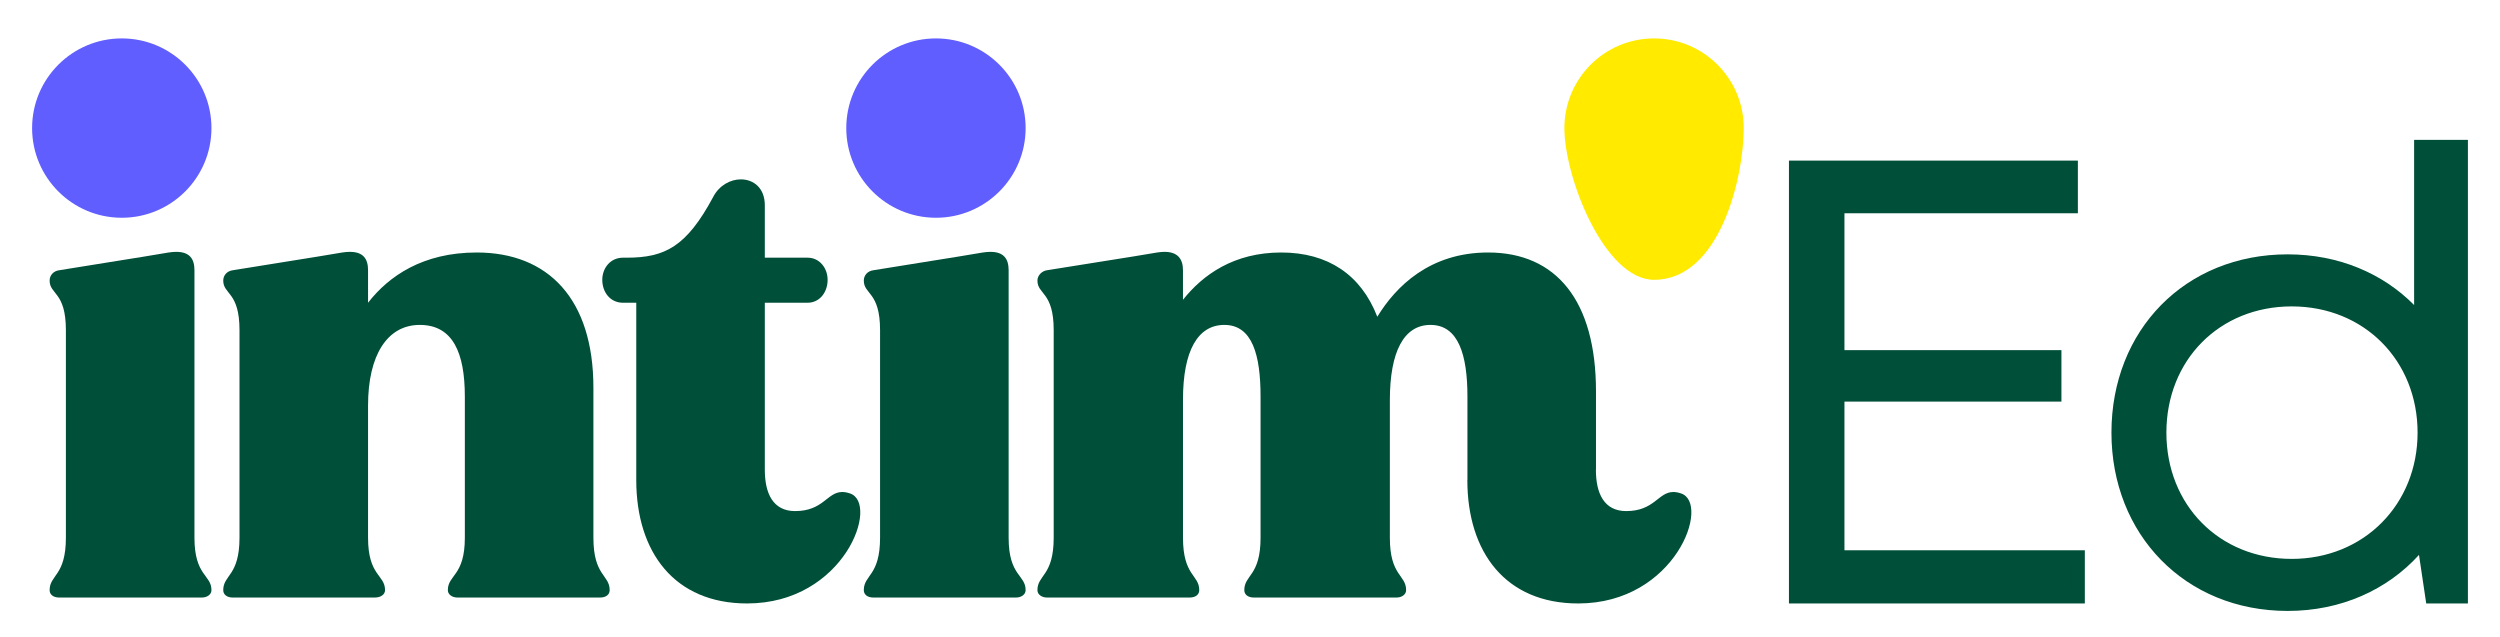 <?xml version="1.0" encoding="utf-8"?>
<!-- Generator: Adobe Illustrator 28.0.0, SVG Export Plug-In . SVG Version: 6.00 Build 0)  -->
<svg version="1.1" id="Calque_1" xmlns="http://www.w3.org/2000/svg" xmlns:xlink="http://www.w3.org/1999/xlink" x="0px" y="0px"
	 viewBox="0 0 1402 357" style="enable-background:new 0 0 1402 357;" xml:space="preserve">
<style type="text/css">
	.st0{fill:#615EFF;}
	.st1{fill:#004F38;}
	.st2{fill:#FFEA00;}
</style>
<circle class="st0" cx="1782.29" cy="71.83" r="50.29"/>
<g>
	<g>
		<path class="st1" d="M33.23,331.32c-1.08,0-1.57-0.29-1.64-0.37c0.03-2.09,0.76-3.2,2.4-5.52c2.85-4.02,6.75-9.53,6.75-23.9
			V185.11c0-14.76-4.07-19.83-7.04-23.53c-1.54-1.92-2.08-2.67-2.08-4.23c0-1.11,0.8-1.9,2.08-2.06l0.21-0.03
			c1.79-0.32,10.29-1.68,20.14-3.25c15.23-2.43,34.18-5.45,41.17-6.69c1.28-0.2,2.54-0.3,3.64-0.3c4.8,0,6.42,1.65,6.42,6.53v150
			c0,14.42,4.09,19.94,7.07,23.96c1.68,2.27,2.43,3.37,2.46,5.36c-0.17,0.16-0.72,0.46-1.61,0.46H33.23z"/>
		<path class="st1" d="M98.86,148.79c1.45,0,2.11,0.23,2.31,0.32c0.09,0.2,0.33,0.89,0.33,2.44v150c0,15.41,4.55,21.81,7.66,26.01
			H37.11c2.97-4.18,7.39-10.53,7.39-26.01V185.11c0-14.84-3.89-20.93-7.87-25.9c-0.13-0.16-0.27-0.34-0.42-0.52
			c3.32-0.55,10.43-1.68,18.42-2.96c15.17-2.42,34.03-5.42,41.14-6.69C96.93,148.87,97.97,148.79,98.86,148.79 M98.86,141.24
			c-1.29,0-2.72,0.12-4.31,0.36c-11.6,2.07-56.77,9.12-61.33,9.95c-3.31,0.41-5.39,2.9-5.39,5.8c0,7.87,9.12,6.21,9.12,27.76v116.43
			c0,21.54-9.12,20.72-9.12,29.42c0,2.48,2.07,4.14,5.39,4.14h79.97c2.9,0,5.39-1.66,5.39-4.14c0-8.7-9.53-7.87-9.53-29.42v-150
			C109.06,145.19,106.34,141.24,98.86,141.24L98.86,141.24z"/>
	</g>
	<g>
		<path class="st1" d="M256.55,331.32c-0.89,0-1.44-0.3-1.61-0.46c0.02-1.99,0.78-3.1,2.46-5.36c2.98-4.03,7.07-9.55,7.07-23.96
			V222.4c0-29.17-9.77-43.97-29.05-43.97c-20.52,0-32.78,18.29-32.78,48.94v74.17c0,14.42,4.09,19.94,7.07,23.96
			c1.67,2.25,2.43,3.36,2.46,5.33c-0.2,0.16-0.84,0.49-2.03,0.49h-79.55c-1.08,0-1.57-0.29-1.64-0.37c0.03-2.09,0.76-3.2,2.4-5.52
			c2.85-4.02,6.75-9.53,6.75-23.9V185.11c0-14.76-4.07-19.83-7.04-23.53c-1.54-1.92-2.08-2.67-2.08-4.23c0-1.11,0.8-1.9,2.08-2.06
			l0.21-0.03c1.79-0.32,10.3-1.68,20.15-3.25c15.22-2.43,34.17-5.44,41.17-6.69c1.28-0.2,2.54-0.3,3.64-0.3
			c4.8,0,6.42,1.65,6.42,6.53v29.23l6.75-8.68c13.79-17.73,33.28-26.72,57.93-26.72c19.22,0,34.35,6.06,44.99,18
			c11.09,12.45,16.71,30.64,16.71,54.05v84.11c0,14.37,3.9,19.88,6.75,23.9c1.64,2.31,2.36,3.42,2.36,5.51
			c-0.04,0.08-0.53,0.37-1.61,0.37H256.55z"/>
		<path class="st1" d="M196.22,148.79c1.45,0,2.11,0.23,2.31,0.32c0.09,0.2,0.33,0.89,0.33,2.44v18.23v22l13.51-17.37
			c13.04-16.76,31.53-25.26,54.95-25.26c37.35,0,57.92,24.25,57.92,68.28v84.11c0,15.48,4.43,21.82,7.39,26.01h-72.06
			c3.11-4.2,7.66-10.6,7.66-26.01V222.4c0-14.38-2.17-25.17-6.64-33c-5.5-9.64-14.55-14.74-26.19-14.74c-11.47,0-21.3,5.5-27.7,15.5
			c-5.88,9.18-8.85,21.7-8.85,37.21v74.17c0,15.41,4.55,21.81,7.66,26.01h-72.06c2.97-4.18,7.39-10.53,7.39-26.01V185.11
			c0-14.84-3.89-20.93-7.87-25.9c-0.13-0.16-0.27-0.34-0.42-0.52c3.32-0.55,10.43-1.68,18.42-2.96c15.17-2.42,34.03-5.42,41.14-6.69
			C194.3,148.87,195.33,148.79,196.22,148.79L196.22,148.79 M196.22,141.24c-1.29,0-2.72,0.12-4.31,0.36
			c-11.6,2.07-56.77,9.12-61.33,9.95c-3.31,0.41-5.39,2.9-5.39,5.8c0,7.87,9.12,6.21,9.12,27.76v116.43
			c0,21.54-9.12,20.72-9.12,29.42c0,2.48,2.07,4.14,5.39,4.14h79.55c3.32,0,5.8-1.66,5.8-4.14c0-8.7-9.53-7.87-9.53-29.42v-74.17
			c0-28.17,10.77-45.16,29-45.16c18.64,0,25.28,15.75,25.28,40.19v79.14c0,21.54-9.53,20.72-9.53,29.42c0,2.48,2.48,4.14,5.39,4.14
			h79.97c3.32,0,5.39-1.66,5.39-4.14c0-8.7-9.12-7.87-9.12-29.42v-84.11c0-49.73-25.28-75.83-65.47-75.83
			c-30.24,0-49.31,13.26-60.91,28.18v-18.23C206.42,145.19,203.7,141.24,196.22,141.24L196.22,141.24z"/>
	</g>
	<g>
		<path class="st1" d="M418.97,334.64c-36.55,0-58.38-24.46-58.38-65.42V166h-11.23c-5.38,0-7.83-4.7-7.83-9.07
			c0-4.3,2.69-8.66,7.83-8.66h2.07c24.59,0,37.18-8.74,51.81-35.97c3.02-5.88,8.3-7.95,12.25-7.95c4.67,0,9.65,2.82,9.65,10.72v33.2
			h27.81c4.81,0,7.41,4.46,7.41,8.66c0,4.51-2.55,9.07-7.41,9.07h-27.81v97.42c0,23.47,13.01,26.98,20.76,26.98
			c10.48,0,15.94-4.27,19.92-7.39c2.78-2.18,4.33-3.31,6.51-3.31c0.9,0,1.89,0.19,3.04,0.57c3.29,1.04,3.71,6.11,3.03,10.51
			C475.66,308.46,454.89,334.64,418.97,334.64z"/>
		<path class="st1" d="M415.48,108.14c2.68,0,5.88,1.2,5.88,6.94v29.42v7.55h7.55h24.03c2.36,0,3.64,2.51,3.64,4.88
			c0,2.13-0.97,5.29-3.64,5.29h-24.03h-7.55v7.55v93.64c0,8.57,1.7,15.53,5.05,20.69c2.98,4.59,8.79,10.06,19.48,10.06
			c11.79,0,18.08-4.93,22.24-8.19c2.27-1.78,3.29-2.51,4.18-2.51c0.47,0,1.11,0.13,1.85,0.38l0.07,0.02l0.01,0
			c0.73,0.89,1.61,5.81-1.88,14.05c-6.44,15.2-24.29,32.94-53.4,32.94c-17.42,0-31.07-5.63-40.57-16.73
			c-9.18-10.73-14.03-26.26-14.03-44.92v-99.44v-7.55h-7.55h-7.46c-3.94,0-4.05-4.75-4.05-5.29c0-1.81,0.85-4.88,4.05-4.88h2.07
			c13.39,0,22.63-2.34,30.9-7.84c8.65-5.75,16.12-15.04,24.23-30.12l0.03-0.06l0.03-0.06C408.84,109.67,412.65,108.14,415.48,108.14
			L415.48,108.14 M415.48,100.59c-5.87,0-12.18,3.34-15.57,9.94c-14.92,27.76-26.93,33.98-48.48,33.98h-2.07
			c-7.04,0-11.6,5.8-11.6,12.43c0,7.04,4.56,12.84,11.6,12.84h7.46v99.44c0,40.61,21.55,69.2,62.15,69.2
			c54.69,0,74.58-56.35,57.59-61.74c-1.59-0.53-2.98-0.76-4.23-0.76c-8.5,0-10.53,10.7-26.43,10.7c-12.43,0-16.99-9.94-16.99-23.2
			v-93.64h24.03c6.63,0,11.19-5.8,11.19-12.84c0-6.63-4.56-12.43-11.19-12.43h-24.03v-29.42
			C428.91,105.37,422.51,100.59,415.48,100.59L415.48,100.59z"/>
	</g>
	<g>
		<path class="st1" d="M489.81,331.32c-1.08,0-1.57-0.29-1.64-0.36c0.03-2.09,0.76-3.21,2.4-5.52c2.85-4.02,6.75-9.53,6.75-23.9
			V185.11c0-14.76-4.07-19.83-7.04-23.53c-1.54-1.92-2.08-2.67-2.08-4.23c0-1.11,0.8-1.9,2.08-2.06l0.21-0.03
			c1.79-0.32,10.29-1.68,20.14-3.25c15.23-2.43,34.18-5.45,41.17-6.69c1.28-0.2,2.54-0.3,3.64-0.3c4.8,0,6.42,1.65,6.42,6.53v150
			c0,14.42,4.09,19.94,7.07,23.96c1.68,2.27,2.43,3.37,2.46,5.36c-0.17,0.16-0.72,0.46-1.61,0.46H489.81z"/>
		<path class="st1" d="M555.45,148.79c1.45,0,2.11,0.23,2.31,0.32c0.09,0.2,0.33,0.89,0.33,2.44v150c0,15.41,4.55,21.81,7.66,26.01
			H493.7c2.97-4.18,7.39-10.53,7.39-26.01V185.11c0-14.84-3.89-20.93-7.87-25.9c-0.13-0.16-0.27-0.34-0.42-0.52
			c3.32-0.55,10.43-1.68,18.42-2.96c15.17-2.42,34.03-5.42,41.14-6.69C553.52,148.87,554.55,148.79,555.45,148.79 M555.45,141.24
			c-1.29,0-2.72,0.12-4.31,0.36c-11.6,2.07-56.77,9.12-61.33,9.95c-3.31,0.41-5.39,2.9-5.39,5.8c0,7.87,9.12,6.21,9.12,27.76v116.43
			c0,21.54-9.12,20.72-9.12,29.42c0,2.48,2.07,4.14,5.39,4.14h79.97c2.9,0,5.39-1.66,5.39-4.14c0-8.7-9.53-7.87-9.53-29.42v-150
			C565.64,145.19,562.93,141.24,555.45,141.24L555.45,141.24z"/>
	</g>
	<g>
		<path class="st1" d="M885.04,334.64c-35.92,0-57.62-23.61-58.36-63.3l0.03-2.12V222.4c0-29.17-8.24-43.97-24.49-43.97
			c-23.11,0-26.56,28.84-26.56,46.04v77.07c0,14.37,3.9,19.88,6.75,23.9c1.62,2.28,2.34,3.39,2.36,5.42
			c-0.17,0.16-0.72,0.46-1.61,0.46h-79.97c-1.08,0-1.57-0.29-1.64-0.37c0.03-2.09,0.76-3.2,2.4-5.52c2.85-4.02,6.75-9.53,6.75-23.9
			V222.4c0-10.87,0-43.97-24.08-43.97c-10.08,0-26.98,5.93-26.98,45.63v77.48c0,14.37,3.9,19.88,6.75,23.9
			c1.64,2.31,2.36,3.42,2.36,5.51c-0.04,0.08-0.53,0.37-1.61,0.37h-79.97c-0.89,0-1.44-0.3-1.61-0.46c0.02-2.03,0.75-3.14,2.36-5.42
			c2.85-4.02,6.75-9.53,6.75-23.9V185.11c0-14.76-4.07-19.83-7.04-23.53c-1.54-1.92-2.08-2.67-2.08-4.23c0-0.92,1.02-1.91,2.14-2.06
			l0.14-0.02c1.78-0.32,10.32-1.67,20.2-3.23c15.38-2.43,34.52-5.46,41.53-6.71c1.24-0.2,2.44-0.3,3.51-0.3
			c4.78,0,6.55,1.77,6.55,6.53v27.4l6.73-8.48c13.22-16.65,30.77-25.09,52.15-25.09c24.44,0,41.85,11.63,50.34,33.63l2.76,7.14
			l3.99-6.54c9.53-15.62,27.48-34.24,58.93-34.24c36.58,0,56.72,26.33,56.72,74.13v40.45l-0.05,3.47c0,10.07,2.7,26.97,20.76,26.97
			c10.48,0,15.94-4.27,19.92-7.39c2.78-2.18,4.33-3.31,6.51-3.31c0.9,0,1.89,0.19,3.04,0.57c3.29,1.04,3.71,6.11,3.03,10.51
			C941.73,308.46,920.96,334.64,885.04,334.64z"/>
		<path class="st1" d="M653.09,148.79c1.55,0,2.28,0.29,2.39,0.37c0.1,0.13,0.39,0.85,0.39,2.39v16.57v21.65l13.46-16.95
			c12.47-15.7,29.02-23.66,49.2-23.66c23.07,0,38.83,10.5,46.82,31.22l5.51,14.29l7.97-13.08c9.02-14.8,26.01-32.43,55.71-32.43
			c16.72,0,29.72,5.71,38.62,16.97c9.51,12.03,14.33,29.99,14.33,53.38v36.95l-0.05,0l0,6.97c0,8.57,1.7,15.53,5.06,20.69
			c2.98,4.59,8.79,10.06,19.48,10.06c11.79,0,18.08-4.93,22.24-8.19c2.27-1.78,3.29-2.51,4.18-2.51c0.47,0,1.11,0.13,1.85,0.38
			l0.07,0.02l0.01,0c0.73,0.89,1.61,5.81-1.88,14.05c-6.44,15.2-24.29,32.94-53.4,32.94c-17.42,0-31.07-5.63-40.57-16.73
			c-8.64-10.09-13.45-24.44-13.98-41.64v-3.28V222.4c0-13.79-1.67-24.23-5.12-31.89c-5.89-13.1-15.84-15.85-23.15-15.85
			c-11.33,0-30.34,6.47-30.34,49.81v77.07c0,15.48,4.43,21.82,7.39,26.01h-72.2c2.97-4.18,7.39-10.53,7.39-26.01V222.4
			c0-13.86-1.59-24.26-4.87-31.81c-5.73-13.17-15.66-15.94-22.98-15.94c-10.25,0-18.47,5.03-23.79,14.54
			c-4.62,8.27-6.97,20-6.97,34.87v77.48c0,15.48,4.43,21.82,7.39,26.01h-72.2c2.97-4.18,7.39-10.53,7.39-26.01V185.11
			c0-14.84-3.89-20.93-7.87-25.9c-0.13-0.16-0.27-0.34-0.42-0.52c3.32-0.55,10.45-1.67,18.47-2.94c15.34-2.43,34.42-5.44,41.53-6.71
			C651.25,148.87,652.23,148.79,653.09,148.79L653.09,148.79 M653.09,141.24c-1.26,0-2.65,0.12-4.17,0.36
			c-11.6,2.07-57.18,9.12-61.74,9.95c-2.9,0.41-5.39,2.9-5.39,5.8c0,7.87,9.12,6.21,9.12,27.76v116.43
			c0,21.54-9.12,20.72-9.12,29.42c0,2.48,2.49,4.14,5.39,4.14h79.97c3.31,0,5.39-1.66,5.39-4.14c0-8.7-9.12-7.87-9.12-29.42v-77.48
			c0-27.35,8.29-41.85,23.2-41.85c15.74,0,20.3,16.99,20.3,40.19v79.14c0,21.54-9.12,20.72-9.12,29.42c0,2.48,2.07,4.14,5.39,4.14
			h79.97c2.9,0,5.39-1.66,5.39-4.14c0-8.7-9.12-7.87-9.12-29.42v-77.07c0-27.34,7.87-42.26,22.79-42.26
			c15.75,0,20.72,16.99,20.72,40.19v46.82l-0.05,0c0,40.61,21.55,69.2,62.15,69.2c54.69,0,74.58-56.35,57.59-61.74
			c-1.59-0.53-2.98-0.76-4.23-0.76c-8.5,0-10.53,10.7-26.43,10.7c-12.43,0-16.99-9.94-16.99-23.2l0.05,0V219.5
			c0-50.96-22.37-77.9-60.49-77.9c-32.73,0-51.79,19.06-62.15,36.05c-9.12-23.62-27.76-36.05-53.87-36.05
			c-26.52,0-43.92,12.43-55.11,26.52v-16.57C663.42,145.19,660.4,141.24,653.09,141.24L653.09,141.24z"/>
	</g>
	<g>
		<polygon class="st1" points="1007.02,334.64 1007.02,93.84 1161.5,93.84 1161.5,115.8 1030.6,115.8 1030.6,200.11 1152.28,200.11 
			1152.28,221.42 1030.6,221.42 1030.6,312.36 1165.4,312.36 1165.4,334.64 		"/>
		<path class="st1" d="M1157.72,97.61v14.41h-123.35h-7.55v7.55v76.76v7.55h7.55h114.13v13.76h-114.13h-7.55v7.55v83.39v7.55h7.55
			h127.25v14.73h-150.83V97.61H1157.72 M1165.27,90.06h-162.03v248.35h165.93v-29.83h-134.8V225.2h121.68v-28.86h-121.68v-76.76
			h130.9V90.06L1165.27,90.06z"/>
	</g>
	<g>
		<path class="st1" d="M1282.93,338.83c-55.08,0-95.06-40.46-95.06-96.21c0-55.75,39.98-96.21,95.06-96.21
			c26.54,0,50.77,9.69,68.23,27.3l6.45,6.51V82.22h22.61v252.42h-16.33l-4.76-31.88l-5.35,5.89
			C1336.1,328.11,1310.94,338.83,1282.93,338.83z M1285.21,168.05c-20.61,0-39.45,7.55-53.04,21.26
			c-13.56,13.68-21.03,32.62-21.03,53.32c0,20.69,7.47,39.62,21.03,53.3c13.59,13.72,32.43,21.28,53.04,21.28
			c42.39,0,74.36-32.06,74.36-74.58S1327.59,168.05,1285.21,168.05z"/>
		<path class="st1" d="M1376.45,85.99v244.87h-9.31l-3.1-20.79l-2.35-15.75l-10.7,11.78c-16.96,18.67-41.13,28.95-68.05,28.95
			c-52.89,0-91.28-38.87-91.28-92.43c0-25.87,9.11-49.39,25.65-66.22c16.6-16.91,39.91-26.22,65.64-26.22
			c25.53,0,48.8,9.3,65.55,26.18l12.91,13.02v-18.33V85.99H1376.45 M1285.2,320.98c44.54,0,78.13-33.68,78.13-78.35
			s-33.59-78.35-78.13-78.35c-21.63,0-41.42,7.95-55.72,22.38c-14.27,14.39-22.12,34.27-22.12,55.97c0,21.69,7.86,41.56,22.12,55.96
			C1243.79,313.02,1263.58,320.98,1285.2,320.98 M1384,78.45h-30.16v92.6c-17.64-17.79-42.4-28.41-70.91-28.41
			c-57.61,0-98.83,42.6-98.83,99.99c0,57.05,41.22,99.98,98.83,99.98c30.01,0,55.87-11.86,73.64-31.42l4.06,27.23H1384V78.45
			L1384,78.45z M1285.2,313.43c-40.56,0-70.29-30.15-70.29-70.8c0-40.69,29.73-70.8,70.29-70.8c40.62,0,70.58,30.37,70.58,70.8
			C1355.79,282.72,1325.83,313.43,1285.2,313.43L1285.2,313.43z"/>
	</g>
</g>
<path class="st2" d="M977.89,71.83c0,27.77-13.48,85.09-50.29,85.09c-27.77,0-50.29-57.31-50.29-85.09s22.52-50.29,50.29-50.29
	C955.38,21.54,977.89,44.06,977.89,71.83z"/>
<circle class="st0" cx="68.29" cy="71.83" r="50.29"/>
<circle class="st0" cx="524.88" cy="71.83" r="50.29"/>
</svg>

